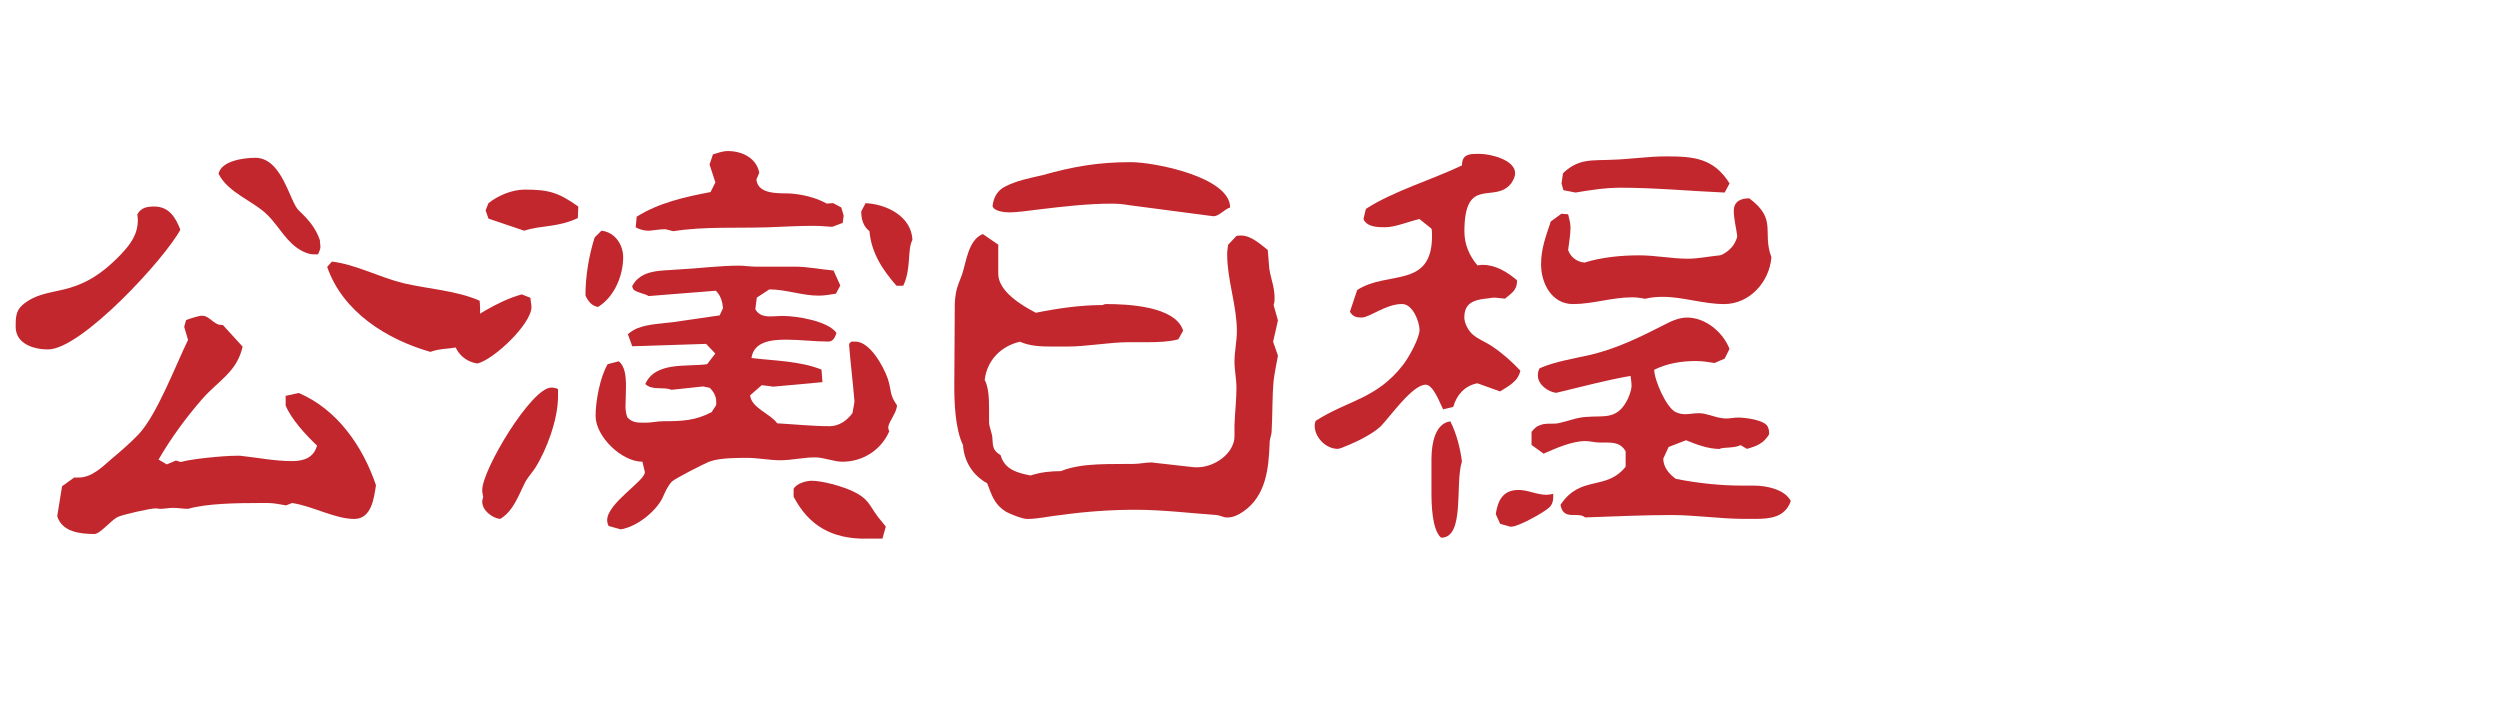 <?xml version="1.0" encoding="utf-8"?>
<!-- Generator: Adobe Illustrator 26.0.3, SVG Export Plug-In . SVG Version: 6.00 Build 0)  -->
<svg version="1.1" xmlns="http://www.w3.org/2000/svg" xmlns:xlink="http://www.w3.org/1999/xlink" x="0px" y="0px"
	 viewBox="0 0 356 100" style="enable-background:new 0 0 356 100;" xml:space="preserve">
<style type="text/css">
	.st0{opacity:0.8;fill:url(#SVGID_1_);}
	.st1{opacity:0.8;fill:url(#SVGID_00000160188747913895700570000006746606125163048878_);}
	.st2{fill:#C1272D;}
	.st3{fill:#FFFFFF;}
	.st4{fill:none;stroke:#C1272D;stroke-width:0;stroke-linecap:round;stroke-linejoin:round;}
	.st5{opacity:0.8;}
	.st6{opacity:0.8;fill:#C1272D;}
	.st7{fill:#333333;}
	.st8{fill:#0071BC;}
	.st9{opacity:0.68;fill:#FFFFFF;}
</style>
<g id="レイヤー_1">
</g>
<g id="レイヤー_2">
	<g>
		<path class="st2" d="M6.84,49.76c-1.99,0-4.61-0.76-4.61-3.23c0-1.17,0-2.27,0.96-3.09c3.71-3.16,7.56-0.41,14.03-7.22
			c1.44-1.51,2.41-2.89,2.41-4.95c0-0.21-0.07-0.48-0.07-0.76c0.55-0.96,1.38-1.1,2.41-1.1c2.06,0,3.03,1.51,3.71,3.3
			C23.48,36.84,11.59,49.76,6.84,49.76z M40.74,71.97c-0.76-0.14-1.79-0.34-2.54-0.34c-0.41,0-0.89,0-1.38,0
			c-3.16,0-7.43,0.07-10.04,0.83c-0.69,0-1.44-0.14-2.13-0.14c-0.62,0-1.24,0.14-1.86,0.14c-0.21,0-0.41-0.07-0.62-0.07
			c-0.76,0-4.74,0.89-5.43,1.24c-0.96,0.48-2.48,2.41-3.3,2.41c-1.99,0-4.61-0.27-5.29-2.54l0.69-4.26l1.72-1.24h0.34
			c0.07,0,0.14,0,0.28,0c1.93,0,3.37-1.51,4.74-2.68c1.31-1.1,2.68-2.27,3.85-3.51c2.61-2.82,5.23-9.76,7.01-13.41l-0.55-1.86
			l0.27-0.96c0.55-0.21,1.79-0.62,2.27-0.62c1.1,0,1.65,1.31,2.75,1.31c0.07,0,0.14,0,0.21,0l2.82,3.09
			c-0.82,3.64-3.44,4.81-5.78,7.49c-2.27,2.61-4.4,5.5-6.19,8.59l1.17,0.69l1.31-0.55l0.69,0.21c1.31-0.41,5.91-0.89,7.91-0.89
			c0.21,0,0.41,0,0.55,0c2.48,0.27,4.95,0.76,7.36,0.76c1.72,0,3.09-0.48,3.58-2.2c-1.58-1.51-3.64-3.71-4.47-5.71v-1.38l1.86-0.41
			c5.5,2.34,9.14,7.63,11,13.13c-0.27,1.79-0.62,4.81-3.09,4.81c-2.75,0-5.98-1.86-8.87-2.27L40.74,71.97z M44.94,36.22
			c-0.07,0-0.14,0-0.28,0c-0.55,0-1.1-0.21-1.65-0.48c-2.2-1.17-3.23-3.44-4.88-5.09c-2.06-2.06-5.64-3.16-7.01-5.91
			c0.41-1.86,3.64-2.27,5.23-2.27c3.85,0,4.88,6.26,6.19,7.49c1.38,1.31,2.41,2.48,3.02,4.26c0,0.07,0,0.14,0,0.21
			c0,0.21,0.07,0.48,0.07,0.69c0,0.41-0.21,0.76-0.34,1.1H44.94z M47.27,37.25c3.44,0.41,6.81,2.27,10.24,3.09
			c3.51,0.82,7.49,1.03,10.79,2.48c0.07,0.69,0.07,1.38,0.07,2.06c0,0.83-0.34,1.72-0.69,2.41c-1.72,3.09-3.85,1.86-6.39,2.82
			C55.04,48.32,48.79,44.4,46.59,38L47.27,37.25z"/>
		<path class="st2" d="M75.54,42.41c0,0.41,0.14,0.89,0.14,1.31c0,2.41-5.36,7.49-7.7,8.04c-1.92-0.27-3.44-1.86-3.44-3.92
			c0-0.21,0-0.41,0-0.69c2.96-1.99,6.26-4.26,9.76-5.23L75.54,42.41z M79.46,56.16c0,0.14,0,0.28,0,0.34
			c0,3.16-1.58,7.49-3.23,10.11c-0.41,0.62-0.96,1.24-1.38,1.93c-0.96,1.86-1.72,4.26-3.64,5.36c-1.1-0.14-2.54-1.17-2.54-2.48
			c0-0.21,0.07-0.41,0.14-0.62c-0.07-0.34-0.14-0.69-0.14-1.03c0-2.89,7.01-14.58,9.83-14.58c0.34,0,0.69,0.07,0.96,0.21V56.16z
			 M82.28,31.06c-3.03,1.38-5.02,0.96-7.63,1.79l-5.09-1.72l-0.41-1.17l0.41-1.03c1.38-1.1,3.37-1.93,5.16-1.93
			c3.44,0,4.81,0.41,7.63,2.41L82.28,31.06z M85.65,32.85c1.92,0.21,3.09,1.99,3.09,3.78c0,2.61-1.24,5.64-3.58,7.08
			c-0.89-0.14-1.44-0.82-1.79-1.65c0-2.75,0.48-5.64,1.31-8.25L85.65,32.85z M110.12,55.06c-0.07,0-1.44-0.21-1.65-0.21l-1.65,1.44
			c0.14,1.79,2.89,2.61,3.85,3.99c2.48,0.14,5.02,0.41,7.49,0.41c1.31,0,2.48-0.83,3.23-1.86c0-0.14,0.28-1.38,0.28-1.65
			c0-0.07,0-0.07,0-0.07c-0.21-2.68-0.55-5.29-0.76-7.98l0.07-0.28l0.28-0.21h0.34c0.07,0,0.14,0,0.21,0c2.06,0,3.99,3.51,4.61,5.29
			c0.55,1.65,0.21,2.27,1.31,3.78c0,1.03-1.24,2.41-1.24,3.16c0,0.21,0.07,0.41,0.14,0.55c-1.17,2.68-3.78,4.33-6.67,4.33
			c-1.24,0-2.61-0.62-3.92-0.62c-1.58,0-3.3,0.41-4.95,0.41c-1.51,0-3.16-0.34-4.68-0.34c-1.38,0-3.85,0-5.23,0.48
			c-0.69,0.21-5.09,2.48-5.5,2.89c-0.69,0.76-0.96,1.51-1.38,2.41c-1.03,1.99-3.71,4.06-5.91,4.4l-1.72-0.48
			c-0.14-0.27-0.21-0.55-0.21-0.83c0-2.41,5.36-5.57,5.36-6.81v-0.07l-0.34-1.44c-2.96,0-6.67-3.58-6.67-6.53
			c0-2.06,0.62-5.5,1.72-7.36l1.58-0.41c0.89,0.69,1.03,2.13,1.03,3.58c0,1.1-0.07,2.13-0.07,2.89c0,0.48,0.07,1.03,0.27,1.51
			c0.62,0.69,1.31,0.76,2.2,0.76c0.14,0,0.28,0,0.41,0c0.83,0,1.72-0.21,2.54-0.21c2.61,0,4.54-0.07,6.88-1.31
			c0.14-0.34,0.48-0.69,0.62-1.03v-0.41c0-0.82-0.34-1.38-0.89-1.99l-0.96-0.21l-4.54,0.48c-1.1-0.48-2.75,0.14-3.71-0.83
			c1.44-3.23,5.91-2.41,8.8-2.82l1.17-1.51l-1.31-1.38l-10.52,0.34l-0.62-1.72c0.41-0.34,0.82-0.62,1.31-0.83
			c1.51-0.62,3.58-0.69,5.16-0.89l6.6-0.96l0.48-1.03c-0.07-0.83-0.34-1.86-1.03-2.48l-9.56,0.76c-0.69-0.41-1.44-0.41-2.13-0.89
			c-0.14-0.21-0.21-0.41-0.21-0.55c1.31-2.41,4.19-2.13,6.46-2.34c2.89-0.14,5.91-0.55,8.8-0.55c0.76,0,1.51,0.14,2.27,0.14h5.64
			c1.79,0,3.78,0.41,5.5,0.55l0.96,2.13l-0.62,1.17c-0.82,0.14-1.65,0.28-2.47,0.28c-2.34,0-4.68-0.89-7.01-0.89l-1.79,1.17
			l-0.21,1.65c0.48,0.89,1.31,1.03,2.2,1.03c0.55,0,1.1-0.07,1.65-0.07c1.99,0,6.46,0.69,7.7,2.41c-0.14,0.55-0.48,1.24-1.1,1.24
			c-1.99,0-4.06-0.27-6.05-0.27c-1.99,0-4.61,0.21-4.95,2.61c3.3,0.41,6.88,0.41,9.97,1.65l0.14,1.79L110.12,55.06z M118.51,32.3
			c-0.96-0.07-1.86-0.14-2.75-0.14c-2.2,0-4.33,0.14-6.46,0.21c-4.47,0.14-8.94-0.14-13.41,0.55c-0.14,0-1.03-0.28-1.17-0.28
			c-0.69,0-1.51,0.14-2.2,0.21c-0.07,0-0.14,0-0.28,0c-0.55,0-1.24-0.21-1.72-0.48l0.14-1.51c3.16-1.99,6.88-2.82,10.52-3.51
			l0.69-1.38l-0.83-2.54l0.48-1.44c0.69-0.21,1.38-0.48,2.13-0.48c1.99,0,4.06,0.96,4.47,3.09l-0.41,0.96
			c0.21,2.2,3.3,1.93,4.81,1.99c1.79,0.14,3.58,0.55,5.22,1.44l0.89-0.07l1.17,0.62l0.34,1.17l-0.14,1.03L118.51,32.3z
			 M123.19,76.71c-4.68,0-7.98-1.79-10.18-5.98c0-0.21,0-0.34,0-0.41c0-0.21,0-0.34,0-0.69c0.34-0.76,1.79-1.17,2.54-1.17
			c1.58,0,4.26,0.76,5.78,1.44c2.34,1.1,2.34,1.86,3.64,3.64c0.41,0.48,0.76,0.96,1.17,1.44l-0.48,1.72H123.19z M127.66,40.69
			c-1.99-2.27-3.58-4.68-3.85-7.77c-0.89-0.69-1.17-1.72-1.17-2.82l0.62-1.17c2.96,0.14,6.53,1.86,6.67,5.23
			c-0.76,1.38-0.14,4.13-1.31,6.53H127.66z"/>
		<path class="st2" d="M170.08,66.54c0.14,0,0.28,0,0.41,0c2.06,0,4.4-1.38,5.09-3.3c0.21-0.48,0.21-0.96,0.21-1.38
			c0-0.27,0-0.62,0-0.89c0-0.14,0-0.34,0-0.48c0.07-1.79,0.28-3.58,0.28-5.29c0-1.24-0.28-2.48-0.28-3.71
			c0-1.44,0.34-2.89,0.34-4.33c0-3.64-1.38-7.29-1.38-10.93c0-0.48,0.07-0.96,0.14-1.38l1.17-1.24c0.21-0.07,0.41-0.07,0.69-0.07
			c1.38,0,2.75,1.24,3.78,2.06l0.21,2.61c0.21,1.44,0.76,2.68,0.76,4.19c0,0.34,0,0.69-0.14,1.03l0.62,2.2l-0.69,3.03l0.69,1.99
			c-0.21,1.17-0.48,2.41-0.62,3.58c-0.21,2.34-0.14,4.81-0.28,7.15c0,0.55-0.28,1.1-0.28,1.65c-0.14,3.64-0.48,7.56-3.78,9.83
			c-0.69,0.48-1.44,0.83-2.27,0.83c-0.55,0-0.96-0.28-1.44-0.34c-3.85-0.28-7.77-0.76-11.69-0.76c-3.51,0-7.15,0.27-10.66,0.76
			c-1.44,0.14-3.16,0.55-4.68,0.55c-0.69,0-2.41-0.69-3.03-1.03c-1.65-1.03-1.99-2.27-2.68-4.06c-2.06-1.1-3.3-3.16-3.44-5.43
			c-1.1-2.27-1.24-5.98-1.24-8.39l0.07-11.62c0-0.55,0.07-1.03,0.14-1.51c0.14-0.96,0.55-1.86,0.89-2.75
			c0.62-1.86,0.89-4.95,2.96-5.78l2.2,1.51v4.06v0.07c0,2.54,3.37,4.54,5.36,5.57c3.03-0.62,6.33-1.1,9.49-1.1
			c0.14-0.07,0.34-0.14,0.55-0.14c2.96,0,9.83,0.28,10.93,3.78l-0.69,1.24c-1.24,0.34-2.82,0.41-4.33,0.41c-0.96,0-1.99,0-2.82,0
			c-2.54,0-5.91,0.62-8.66,0.62c-0.69,0-1.44,0-2.13,0c-1.65,0-3.23-0.07-4.61-0.69c-2.68,0.62-4.68,2.61-5.02,5.43
			c0.55,1.03,0.62,2.61,0.62,4.06c0,0.48,0,0.83,0,1.24c0,0.27,0,0.55,0,0.82c0.07,0.76,0.48,1.58,0.48,2.27
			c0.07,1.17,0.07,1.65,1.17,2.34c0.55,2.06,2.47,2.54,4.26,2.89c1.44-0.48,2.89-0.62,4.33-0.62c2.96-1.24,7.22-0.96,10.38-1.03
			c0.76,0,1.72-0.21,2.54-0.21c0.21,0,0.34,0.07,0.55,0.07L170.08,66.54z M172.77,30.79l-12.03-1.58c-0.76-0.14-1.58-0.21-2.41-0.21
			c-3.44,0-6.94,0.41-10.45,0.83c-1.31,0.14-2.82,0.41-4.2,0.41c-0.62,0-2.13-0.14-2.34-0.89c0.14-1.24,0.69-2.27,1.86-2.82
			c1.65-0.83,3.44-1.17,5.23-1.58c4.4-1.24,7.98-1.86,12.58-1.86c3.44,0,14.16,2.13,14.16,6.46c-0.76,0.21-1.58,1.24-2.34,1.24
			H172.77z"/>
		<path class="st2" d="M210.38,54.58c-1.79,0.34-2.96,1.65-3.44,3.37l-1.44,0.34c-0.41-0.76-1.38-3.51-2.48-3.51
			c-1.92,0-5.09,4.61-6.46,5.98c-0.76,0.69-1.72,1.24-2.61,1.72c-0.48,0.27-3.03,1.44-3.44,1.44c-1.72,0-3.3-1.65-3.3-3.3
			c0-0.27,0.07-0.48,0.14-0.69c4.61-2.96,8.66-3.09,12.45-7.98c0.76-0.96,2.34-3.78,2.34-4.95s-0.96-3.71-2.48-3.71
			c-2.34,0-4.61,1.93-5.78,1.93c-0.76,0-1.24-0.14-1.65-0.83l1.03-3.09c4.33-2.82,10.66-0.14,10.66-7.7c0-0.34,0-0.69-0.07-1.03
			l-1.72-1.38c-1.51,0.34-3.44,1.17-4.88,1.17c-1.03,0-2.61,0-3.09-1.17l0.34-1.44c3.78-2.48,9.49-4.19,13.68-6.19
			c0-1.58,1.03-1.65,2.27-1.65c0.07,0,0.21,0,0.28,0c1.44,0,5.02,0.83,5.02,2.75c0,0.55-0.28,1.03-0.55,1.44
			c-2.34,3.03-6.67-1.24-6.67,6.88c0,1.79,0.69,3.44,1.86,4.81l0.55-0.07c0.07,0,0.14,0,0.21,0c1.86,0,3.51,1.03,4.88,2.2
			c0,1.44-0.76,1.79-1.72,2.61l-1.38-0.14c-0.07,0-0.14,0-0.21,0c-0.41,0-0.89,0.14-1.24,0.14c-1.72,0.21-2.96,0.69-2.96,2.68
			c0,0.83,0.55,1.79,1.1,2.34c0.82,0.76,1.99,1.17,2.89,1.79c1.44,0.96,2.82,2.2,3.99,3.44c-0.34,1.58-1.72,2.2-2.89,2.96
			L210.38,54.58z M203.85,65.16c0-1.86,0.48-4.88,2.68-5.16c0.89,1.79,1.38,3.71,1.65,5.71c-1.03,3.16,0.48,10.86-2.96,10.86
			c-1.31-1.1-1.38-4.81-1.38-6.46V65.16z M221.18,70.66c0,0.07,0,0.14,0,0.21c0,0.55-0.21,1.1-0.62,1.44
			C219.8,73,216.23,75,215.2,75c-0.07,0-0.07,0-0.14,0l-1.44-0.41L213,73.21c0.27-1.93,1.03-3.44,3.23-3.44
			c1.38,0,2.61,0.69,3.99,0.69c0.28,0,0.62-0.07,0.96-0.14V70.66z M247.86,63.38c-0.83,0.48-2.68,0.27-2.96,0.55
			c-1.65,0-3.3-0.62-4.81-1.24l-2.48,0.96l-0.76,1.65c0,1.24,0.83,2.2,1.79,2.89c3.16,0.62,6.33,0.96,9.49,0.96
			c0.41,0,0.89,0,1.38,0c0.07,0,0.21,0,0.27,0c1.79,0,4.4,0.55,5.23,2.2c-0.83,2.34-2.96,2.54-5.09,2.54c-0.48,0-0.96,0-1.44,0
			c-3.51,0-7.01-0.55-10.52-0.55c-4.06,0-8.18,0.21-12.24,0.34c-1.03-0.89-3.09,0.55-3.51-1.79c2.89-4.33,6.46-1.92,9.28-5.43v-2.2
			c-0.62-1.1-1.58-1.24-2.68-1.24c-0.34,0-0.62,0-0.96,0c-0.76,0-1.38-0.21-2.13-0.21c-1.86,0-4.19,1.03-5.91,1.79l-1.72-1.24v-1.86
			c0.21-0.28,0.48-0.55,0.76-0.76c0.28-0.14,0.62-0.27,0.89-0.34c0.41-0.07,0.76-0.07,1.1-0.07c0.41,0,0.76,0,1.1-0.07
			c1.31-0.27,2.61-0.83,3.92-0.89c2.47-0.21,4.26,0.41,5.71-2.13c0.34-0.55,0.76-1.65,0.76-2.27c0-0.48-0.07-0.96-0.14-1.44
			c-3.58,0.62-7.08,1.58-10.59,2.41c-1.17-0.14-2.61-1.17-2.61-2.48c0-0.34,0.07-0.76,0.27-1.03c2.2-0.96,4.95-1.38,7.29-1.92
			c3.71-0.89,6.94-2.48,10.31-4.19c1.03-0.55,2.2-1.1,3.37-1.1c2.68,0,5.16,2.13,6.05,4.47l-0.69,1.38l-1.44,0.62
			c-0.89-0.14-1.79-0.28-2.68-0.28c-2.06,0-4.06,0.34-5.91,1.24c0,1.44,1.72,5.43,3.09,6.05c0.48,0.21,0.89,0.28,1.31,0.28
			c0.69,0,1.24-0.14,1.99-0.14c1.03,0,2.13,0.55,3.16,0.69c0.21,0,0.41,0.07,0.62,0.07c0.62,0,1.17-0.14,1.79-0.14
			c0.96,0,3.99,0.34,4.26,1.44c0.14,0.28,0.14,0.62,0.14,0.96c-0.83,1.31-1.72,1.65-3.16,2.06L247.86,63.38z M247.37,33.54
			c-0.14-1.1-0.48-2.41-0.48-3.51c0-1.38,1.03-1.79,2.2-1.79c4.06,3.03,1.79,4.74,3.16,8.39c-0.28,3.51-3.09,6.67-6.74,6.67
			c-2.96,0-5.84-1.03-8.73-1.03c-0.89,0-1.72,0.07-2.54,0.28c-0.62-0.14-1.24-0.21-1.86-0.21c-2.82,0-5.57,0.96-8.39,0.96
			c-3.03,0-4.54-2.96-4.54-5.64c0-2.34,0.69-3.99,1.38-6.12l1.51-1.1l0.96,0.07c0.14,0.55,0.34,1.31,0.34,1.86
			c0,1.03-0.21,2.2-0.34,3.23c0.34,1.03,1.31,1.72,2.34,1.79c2.41-0.76,5.23-1.03,7.77-1.03c2.34,0,4.68,0.48,6.95,0.48
			c1.44,0,3.09-0.34,4.54-0.48c0.48-0.07,1.31-0.69,1.65-1.1c0.28-0.27,0.82-1.17,0.82-1.65V33.54z M245.59,27.42
			c-4.88-0.21-9.9-0.69-14.85-0.69c-2.13,0-4.33,0.34-6.39,0.69l-1.72-0.34l-0.27-0.96l0.21-1.44c0.89-0.89,1.99-1.51,3.23-1.72
			s2.48-0.14,3.71-0.21c2.61-0.07,5.16-0.48,7.7-0.48c3.92,0,6.81,0.21,9.08,3.85L245.59,27.42z"/>
	</g>
</g>
</svg>
